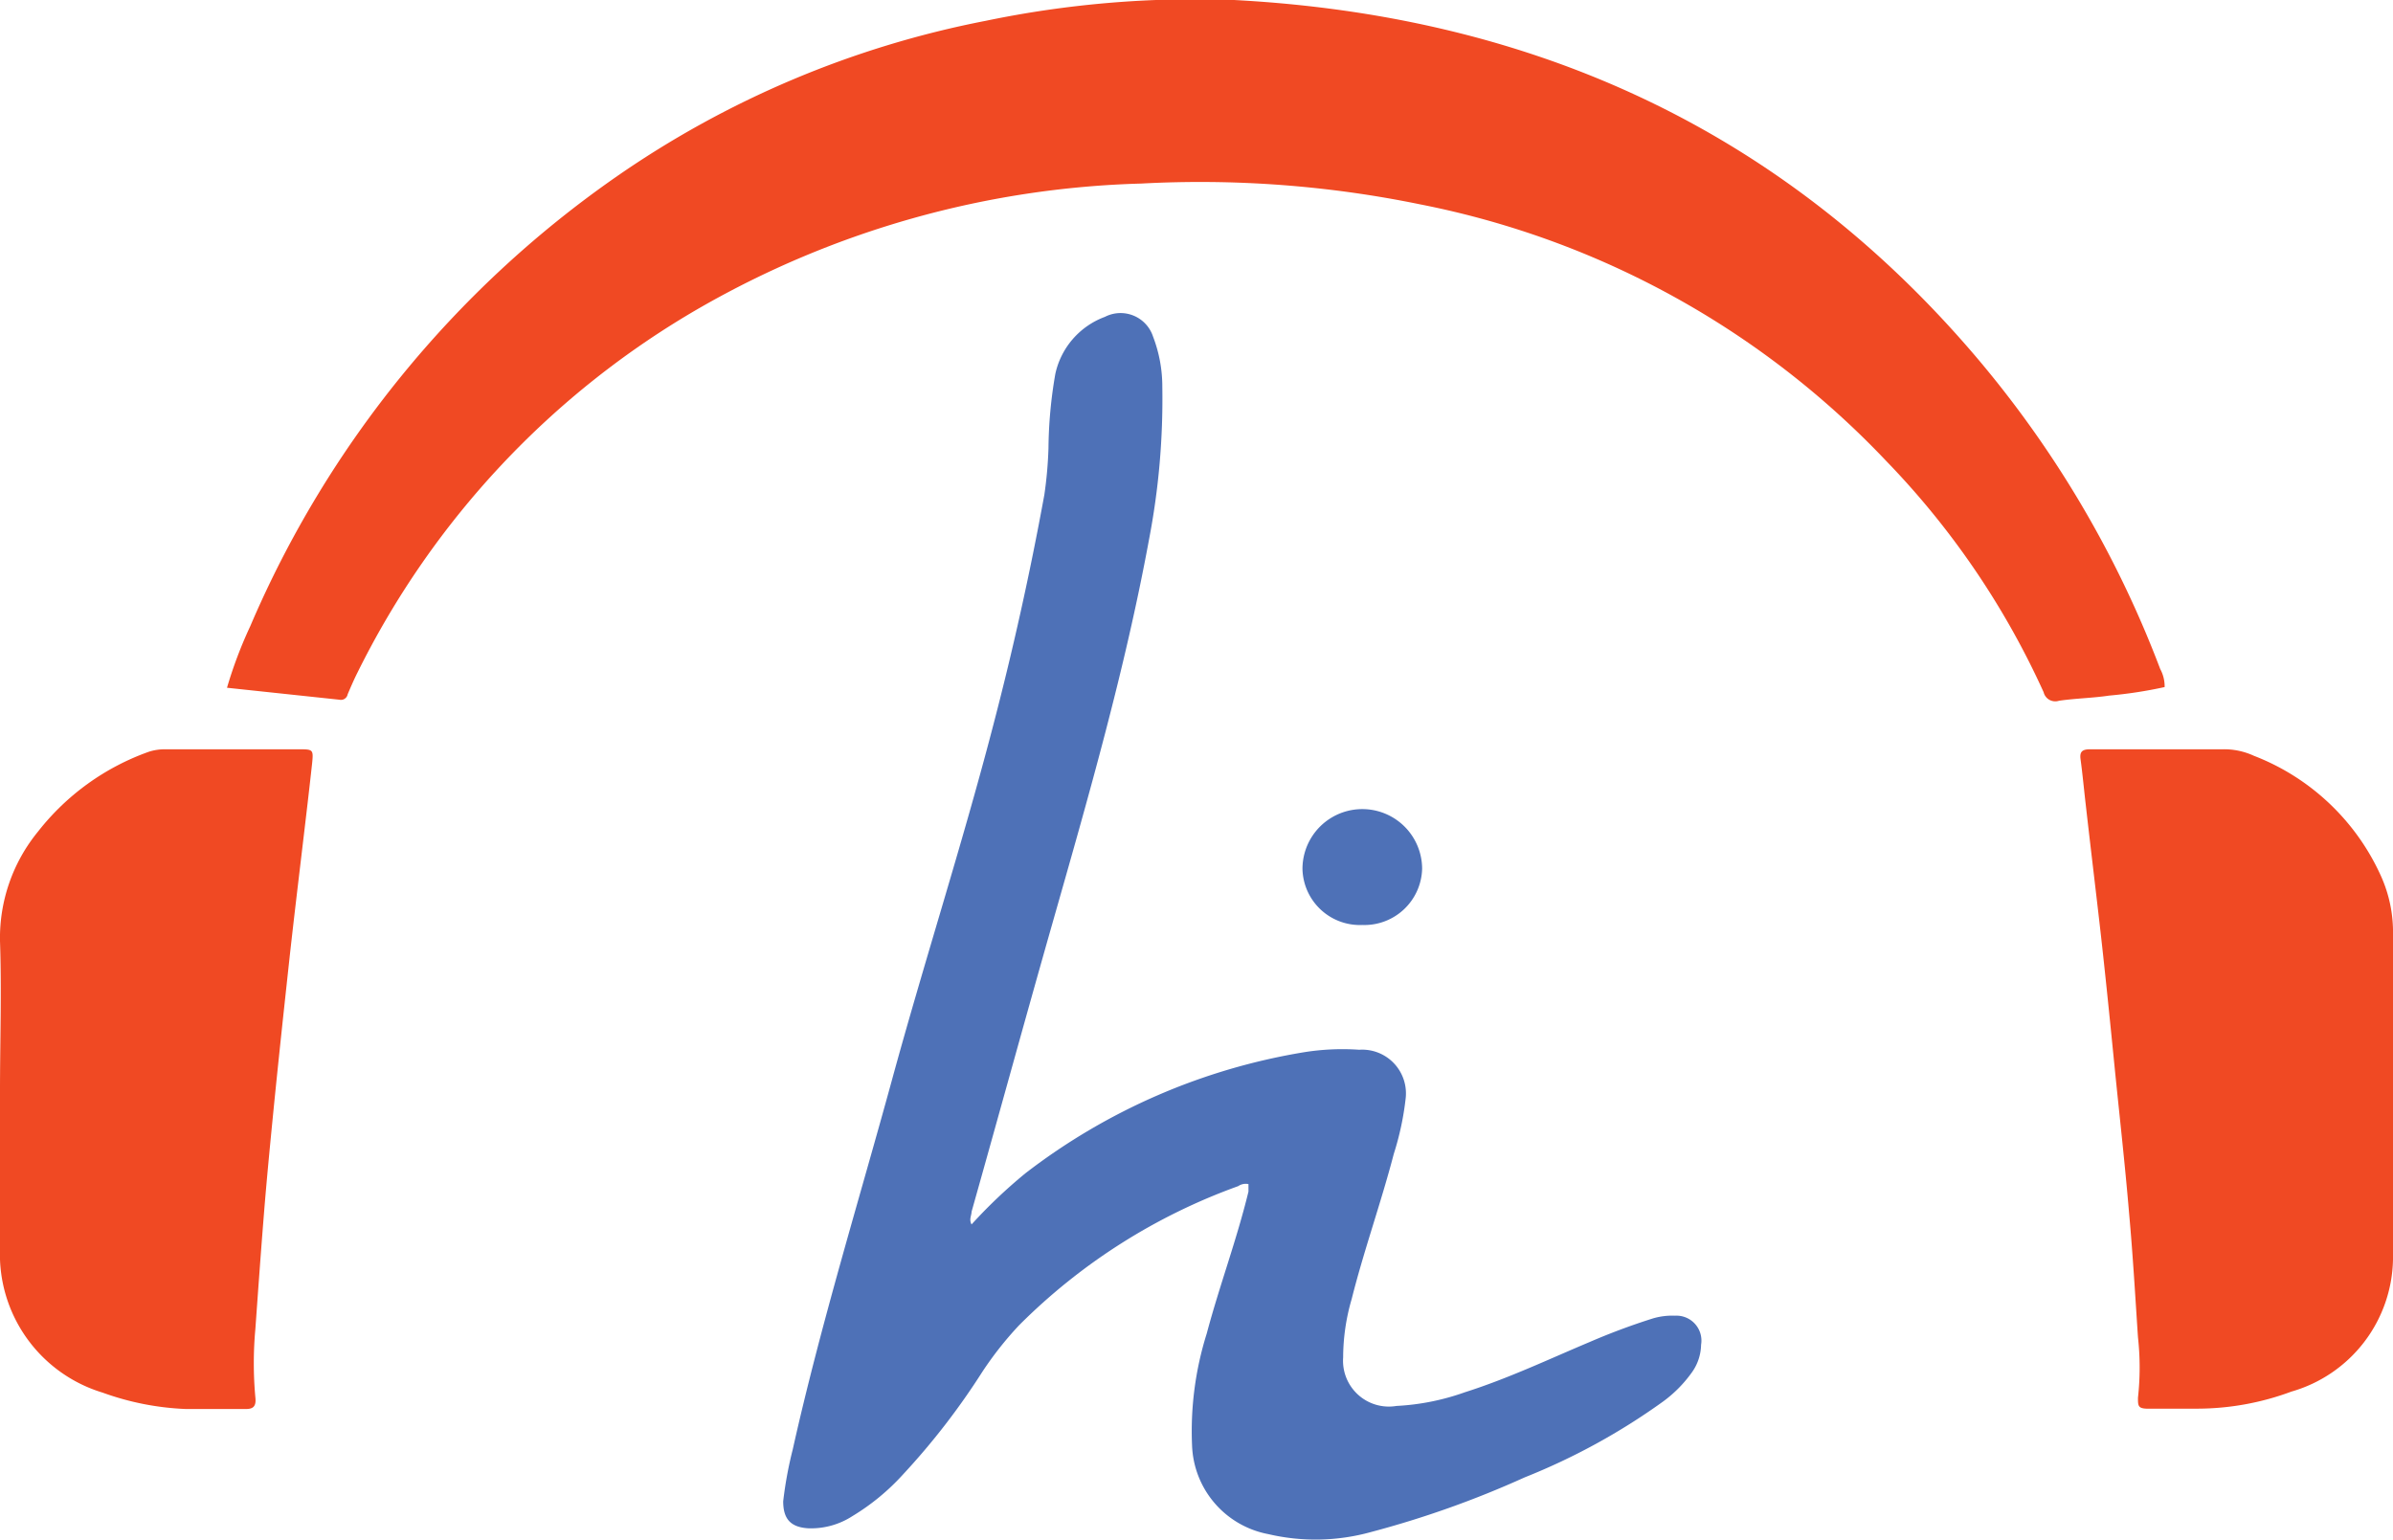 <svg id="Layer_1" data-name="Layer 1" xmlns="http://www.w3.org/2000/svg" viewBox="0 0 70 45.06"><defs><style>.cls-1{fill:#f04923;}.cls-2{fill:#4e71b7;}</style></defs><path class="cls-1" d="M63.32,20.1a1.07,1.07,0,0,0-.13-.53,31.14,31.14,0,0,0-5.9-9.72C51.72,3.61,44.59.45,36.1,0a30.07,30.07,0,0,0-7.27.61A28.42,28.42,0,0,0,18,5.19,30.72,30.72,0,0,0,7.32,18.32a12.7,12.7,0,0,0-.68,1.8l3.29.35a.2.2,0,0,0,.24-.16c.09-.21.18-.42.28-.62A25.21,25.21,0,0,1,20.48,9a27.42,27.42,0,0,1,12.9-3.63,32,32,0,0,1,8.17.61,25.55,25.55,0,0,1,13.62,7.5,23.9,23.9,0,0,1,4.61,6.77.35.35,0,0,0,.45.25c.48-.07,1-.08,1.46-.15A13,13,0,0,0,63.32,20.1Z"/><path class="cls-2" d="M49,38.49a2,2,0,0,0-.65.08,19.5,19.5,0,0,0-1.85.69c-1.21.51-2.39,1.07-3.65,1.47a7,7,0,0,1-2,.4,1.34,1.34,0,0,1-1.56-1.42A6.12,6.12,0,0,1,39.54,38c.36-1.43.86-2.82,1.23-4.24a8.41,8.41,0,0,0,.35-1.64,1.28,1.28,0,0,0-1.36-1.41,7.13,7.13,0,0,0-1.6.07A18.19,18.19,0,0,0,30,34.32a14.86,14.86,0,0,0-1.58,1.5c-.08-.15,0-.26,0-.37.79-2.8,1.56-5.61,2.36-8.42,1.06-3.72,2.13-7.44,2.83-11.24A21.72,21.72,0,0,0,34,11.32a4.08,4.08,0,0,0-.27-1.47,1,1,0,0,0-1.41-.58,2.3,2.3,0,0,0-1.45,1.67,13.27,13.27,0,0,0-.2,2.17,12.06,12.06,0,0,1-.12,1.36q-.63,3.45-1.52,6.84c-.9,3.45-2,6.85-2.94,10.29S24,38.77,23.19,42.4a11.58,11.58,0,0,0-.28,1.52c0,.51.21.76.74.79a2.23,2.23,0,0,0,1.29-.36,6.59,6.59,0,0,0,1.47-1.21,20.89,20.89,0,0,0,2.32-3,10.17,10.17,0,0,1,1.08-1.37,17.37,17.37,0,0,1,6.41-4.07.39.39,0,0,1,.3-.06c0,.08,0,.15,0,.22-.34,1.4-.85,2.76-1.22,4.15a9.53,9.53,0,0,0-.43,3.27,2.74,2.74,0,0,0,2.23,2.6,6.06,6.06,0,0,0,3-.06,28.67,28.67,0,0,0,4.5-1.6A18.88,18.88,0,0,0,48.65,41a3.76,3.76,0,0,0,.84-.85,1.43,1.43,0,0,0,.27-.81A.73.73,0,0,0,49,38.49Z"/><path class="cls-1" d="M69.64,25.61a6.74,6.74,0,0,0-3.71-3.5,2.07,2.07,0,0,0-.91-.19H61.14c-.23,0-.31.07-.28.29.06.44.1.88.15,1.31.14,1.24.29,2.47.43,3.7s.28,2.62.41,3.93.31,2.9.43,4.34c.11,1.21.18,2.42.26,3.63a8.06,8.06,0,0,1,0,1.77c0,.23,0,.31.25.32.49,0,1,0,1.47,0a7.94,7.94,0,0,0,2.77-.5A4.1,4.1,0,0,0,70,36.84C70,35.22,70,33.6,70,32h0c0-1.55,0-3.1,0-4.64A4,4,0,0,0,69.64,25.61Z"/><path class="cls-1" d="M8.75,21.92H4.83a1.53,1.53,0,0,0-.47.07,7.16,7.16,0,0,0-3.25,2.34A4.91,4.91,0,0,0,0,27.53C.05,29,0,30.47,0,31.94S0,35,0,36.54a4.23,4.23,0,0,0,3,4.2,8.07,8.07,0,0,0,2.44.48c.58,0,1.16,0,1.75,0,.21,0,.31-.07.28-.34a11,11,0,0,1,0-2c.08-1.12.16-2.24.25-3.36s.2-2.23.31-3.34c.14-1.39.29-2.78.44-4.16.11-1,.23-2,.34-2.93s.22-1.84.32-2.76C9.17,21.93,9.16,21.92,8.75,21.92Z"/><path class="cls-2" d="M39.85,27.06a1.69,1.69,0,0,0,1.75-1.64,1.75,1.75,0,0,0-3.5,0A1.68,1.68,0,0,0,39.85,27.06Z"/></svg>
